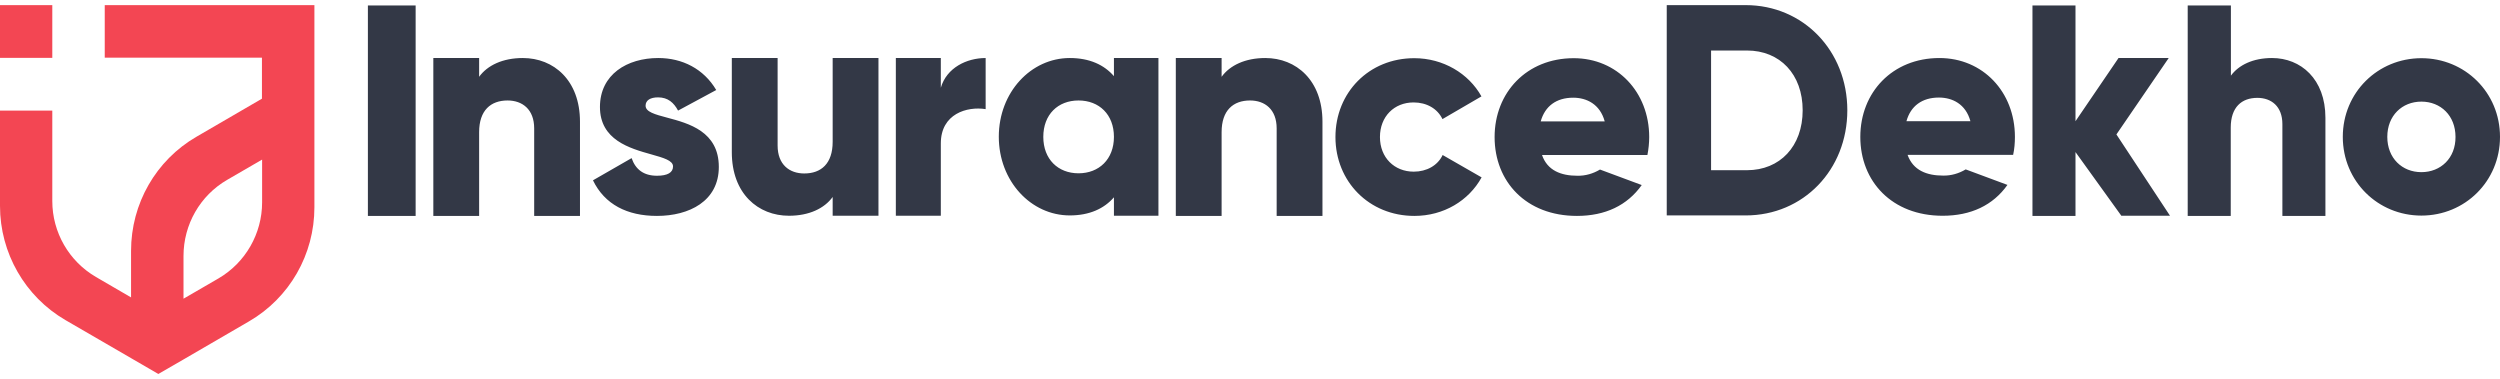 <svg xmlns="http://www.w3.org/2000/svg" width="244" height="37" viewBox="0 0 244 37" fill="none"><path d="M0 0.5H5.104V5.647H0V0.5ZM30.686 0.5H10.223V5.631H25.566V9.631L19.178 13.345C15.216 15.639 12.791 19.878 12.791 24.484V29.026L9.367 27.034C6.736 25.504 5.104 22.683 5.104 19.623V10.795H0V20.102C0 24.691 2.441 28.946 6.388 31.241L12.791 34.954L15.454 36.5L17.91 35.082L24.298 31.369C28.261 29.074 30.686 24.835 30.686 20.229V0.5V0.5ZM25.582 19.751C25.582 22.811 23.949 25.647 21.318 27.177L17.91 29.153V24.978C17.91 21.918 19.527 19.082 22.174 17.552L25.582 15.576V19.751V19.751Z" fill="#F34653"></path><path fill-rule="evenodd" clip-rule="evenodd" d="M180.299 10.763C180.299 16.58 176.004 21.026 170.377 21.026H162.674V0.5H170.377C176.004 0.5 180.299 4.962 180.299 10.763ZM175.94 10.763C175.94 7.241 173.721 4.93 170.504 4.93H167.001V16.612H170.504C173.721 16.612 175.94 14.285 175.94 10.763ZM113.063 5.663V21.057H108.72V19.256C107.769 20.356 106.343 21.025 104.409 21.025C100.621 21.025 97.483 17.679 97.483 13.344C97.483 9.009 100.621 5.663 104.409 5.663C106.343 5.663 107.769 6.332 108.72 7.432V5.663H113.063ZM108.72 13.36C108.72 11.177 107.278 9.806 105.265 9.806C103.252 9.806 101.826 11.177 101.826 13.36C101.826 15.543 103.268 16.914 105.265 16.914C107.262 16.914 108.72 15.543 108.72 13.36ZM96.199 5.663V10.651C94.392 10.364 91.824 11.097 91.824 13.997V21.057H87.434V5.663H91.824V8.563C92.395 6.603 94.36 5.663 96.199 5.663ZM207.054 21.073L202.568 14.842V21.073H198.368V0.531H202.568V11.83L206.768 5.663H211.666L206.562 13.121L211.793 21.057H207.054V21.073ZM226.961 11.495V21.073H222.761V12.117C222.761 10.364 221.667 9.551 220.32 9.551C218.783 9.551 217.721 10.46 217.721 12.452V21.073H213.52V0.531H217.736V7.384C218.497 6.348 219.892 5.663 221.746 5.663C224.552 5.663 226.961 7.703 226.961 11.495ZM228.657 13.36C228.657 9.025 232.081 5.679 236.328 5.679C240.576 5.679 244 9.025 244 13.36C244 17.695 240.576 21.041 236.328 21.041C232.081 21.041 228.657 17.695 228.657 13.36ZM239.657 13.36C239.657 11.288 238.215 9.918 236.328 9.918C234.442 9.918 233 11.288 233 13.36C233 15.432 234.442 16.802 236.328 16.802C238.215 16.802 239.673 15.432 239.657 13.36ZM191.854 16.533C191.188 16.931 190.427 17.154 189.65 17.138C188.05 17.138 186.718 16.628 186.179 15.114H196.482C196.608 14.541 196.656 13.951 196.656 13.361C196.656 8.963 193.518 5.664 189.286 5.664C184.705 5.664 181.567 9.011 181.567 13.361C181.567 17.712 184.658 21.058 189.603 21.058C192.361 21.058 194.516 20.039 195.927 18.047L191.854 16.533ZM189.238 9.521C190.538 9.521 191.854 10.142 192.313 11.831H186.068C186.48 10.349 187.59 9.521 189.238 9.521ZM153.956 17.153C154.733 17.169 155.494 16.946 156.159 16.547L160.233 18.061C158.822 20.053 156.666 21.073 153.909 21.073C148.948 21.073 145.873 17.727 145.873 13.376C145.873 9.025 149.011 5.679 153.592 5.679C157.823 5.679 160.962 8.978 160.962 13.376C160.962 13.966 160.898 14.555 160.787 15.129H150.501C151.024 16.643 152.355 17.153 153.956 17.153ZM156.619 11.846C156.159 10.157 154.844 9.535 153.544 9.535C151.896 9.535 150.786 10.364 150.374 11.846H156.619ZM40.566 21.073V0.531H35.906V21.073H40.566ZM56.606 21.073V11.878C56.606 7.83 54.038 5.663 51.027 5.663C49.061 5.663 47.571 6.38 46.763 7.495V5.663H42.293V21.073H46.763V12.898C46.763 10.762 47.904 9.806 49.537 9.806C50.979 9.806 52.136 10.667 52.136 12.531V21.073H56.606ZM129.072 21.073V11.878C129.072 7.83 126.504 5.663 123.493 5.663C121.527 5.663 120.037 6.38 119.229 7.495V5.663H114.759V21.073H119.229V12.898C119.229 10.762 120.37 9.806 122.003 9.806C123.445 9.806 124.602 10.667 124.602 12.531V21.073H129.072ZM64.119 21.073C67.257 21.073 70.157 19.639 70.157 16.292C70.157 12.827 67.217 12.043 65.108 11.481C63.929 11.167 63.009 10.922 63.009 10.316C63.009 9.79 63.469 9.503 64.23 9.503C65.197 9.503 65.767 10.029 66.179 10.794L69.904 8.786C68.683 6.715 66.591 5.663 64.246 5.663C61.218 5.663 58.555 7.256 58.555 10.444C58.555 13.661 61.466 14.478 63.569 15.068C64.757 15.402 65.688 15.663 65.688 16.244C65.688 16.834 65.165 17.153 64.119 17.153C62.835 17.153 62.026 16.547 61.646 15.432L57.874 17.599C59.015 19.957 61.218 21.073 64.119 21.073ZM85.738 21.057V5.663H81.268V13.838C81.268 15.973 80.143 16.93 78.495 16.93C77.052 16.93 75.895 16.069 75.895 14.205V5.663H71.425V14.858C71.425 18.906 73.993 21.057 77.005 21.057C78.97 21.057 80.46 20.34 81.268 19.224V21.057H85.738ZM138.027 5.679C133.621 5.679 130.34 9.025 130.34 13.376C130.34 17.71 133.621 21.073 138.043 21.073C140.896 21.073 143.353 19.591 144.605 17.312L140.801 15.129C140.325 16.149 139.248 16.754 137.98 16.754C136.093 16.754 134.683 15.384 134.683 13.376C134.683 11.368 136.078 9.997 137.964 9.997C139.248 9.997 140.294 10.603 140.785 11.623L144.589 9.408C143.337 7.161 140.848 5.679 138.027 5.679Z" fill="#333846"></path></svg>